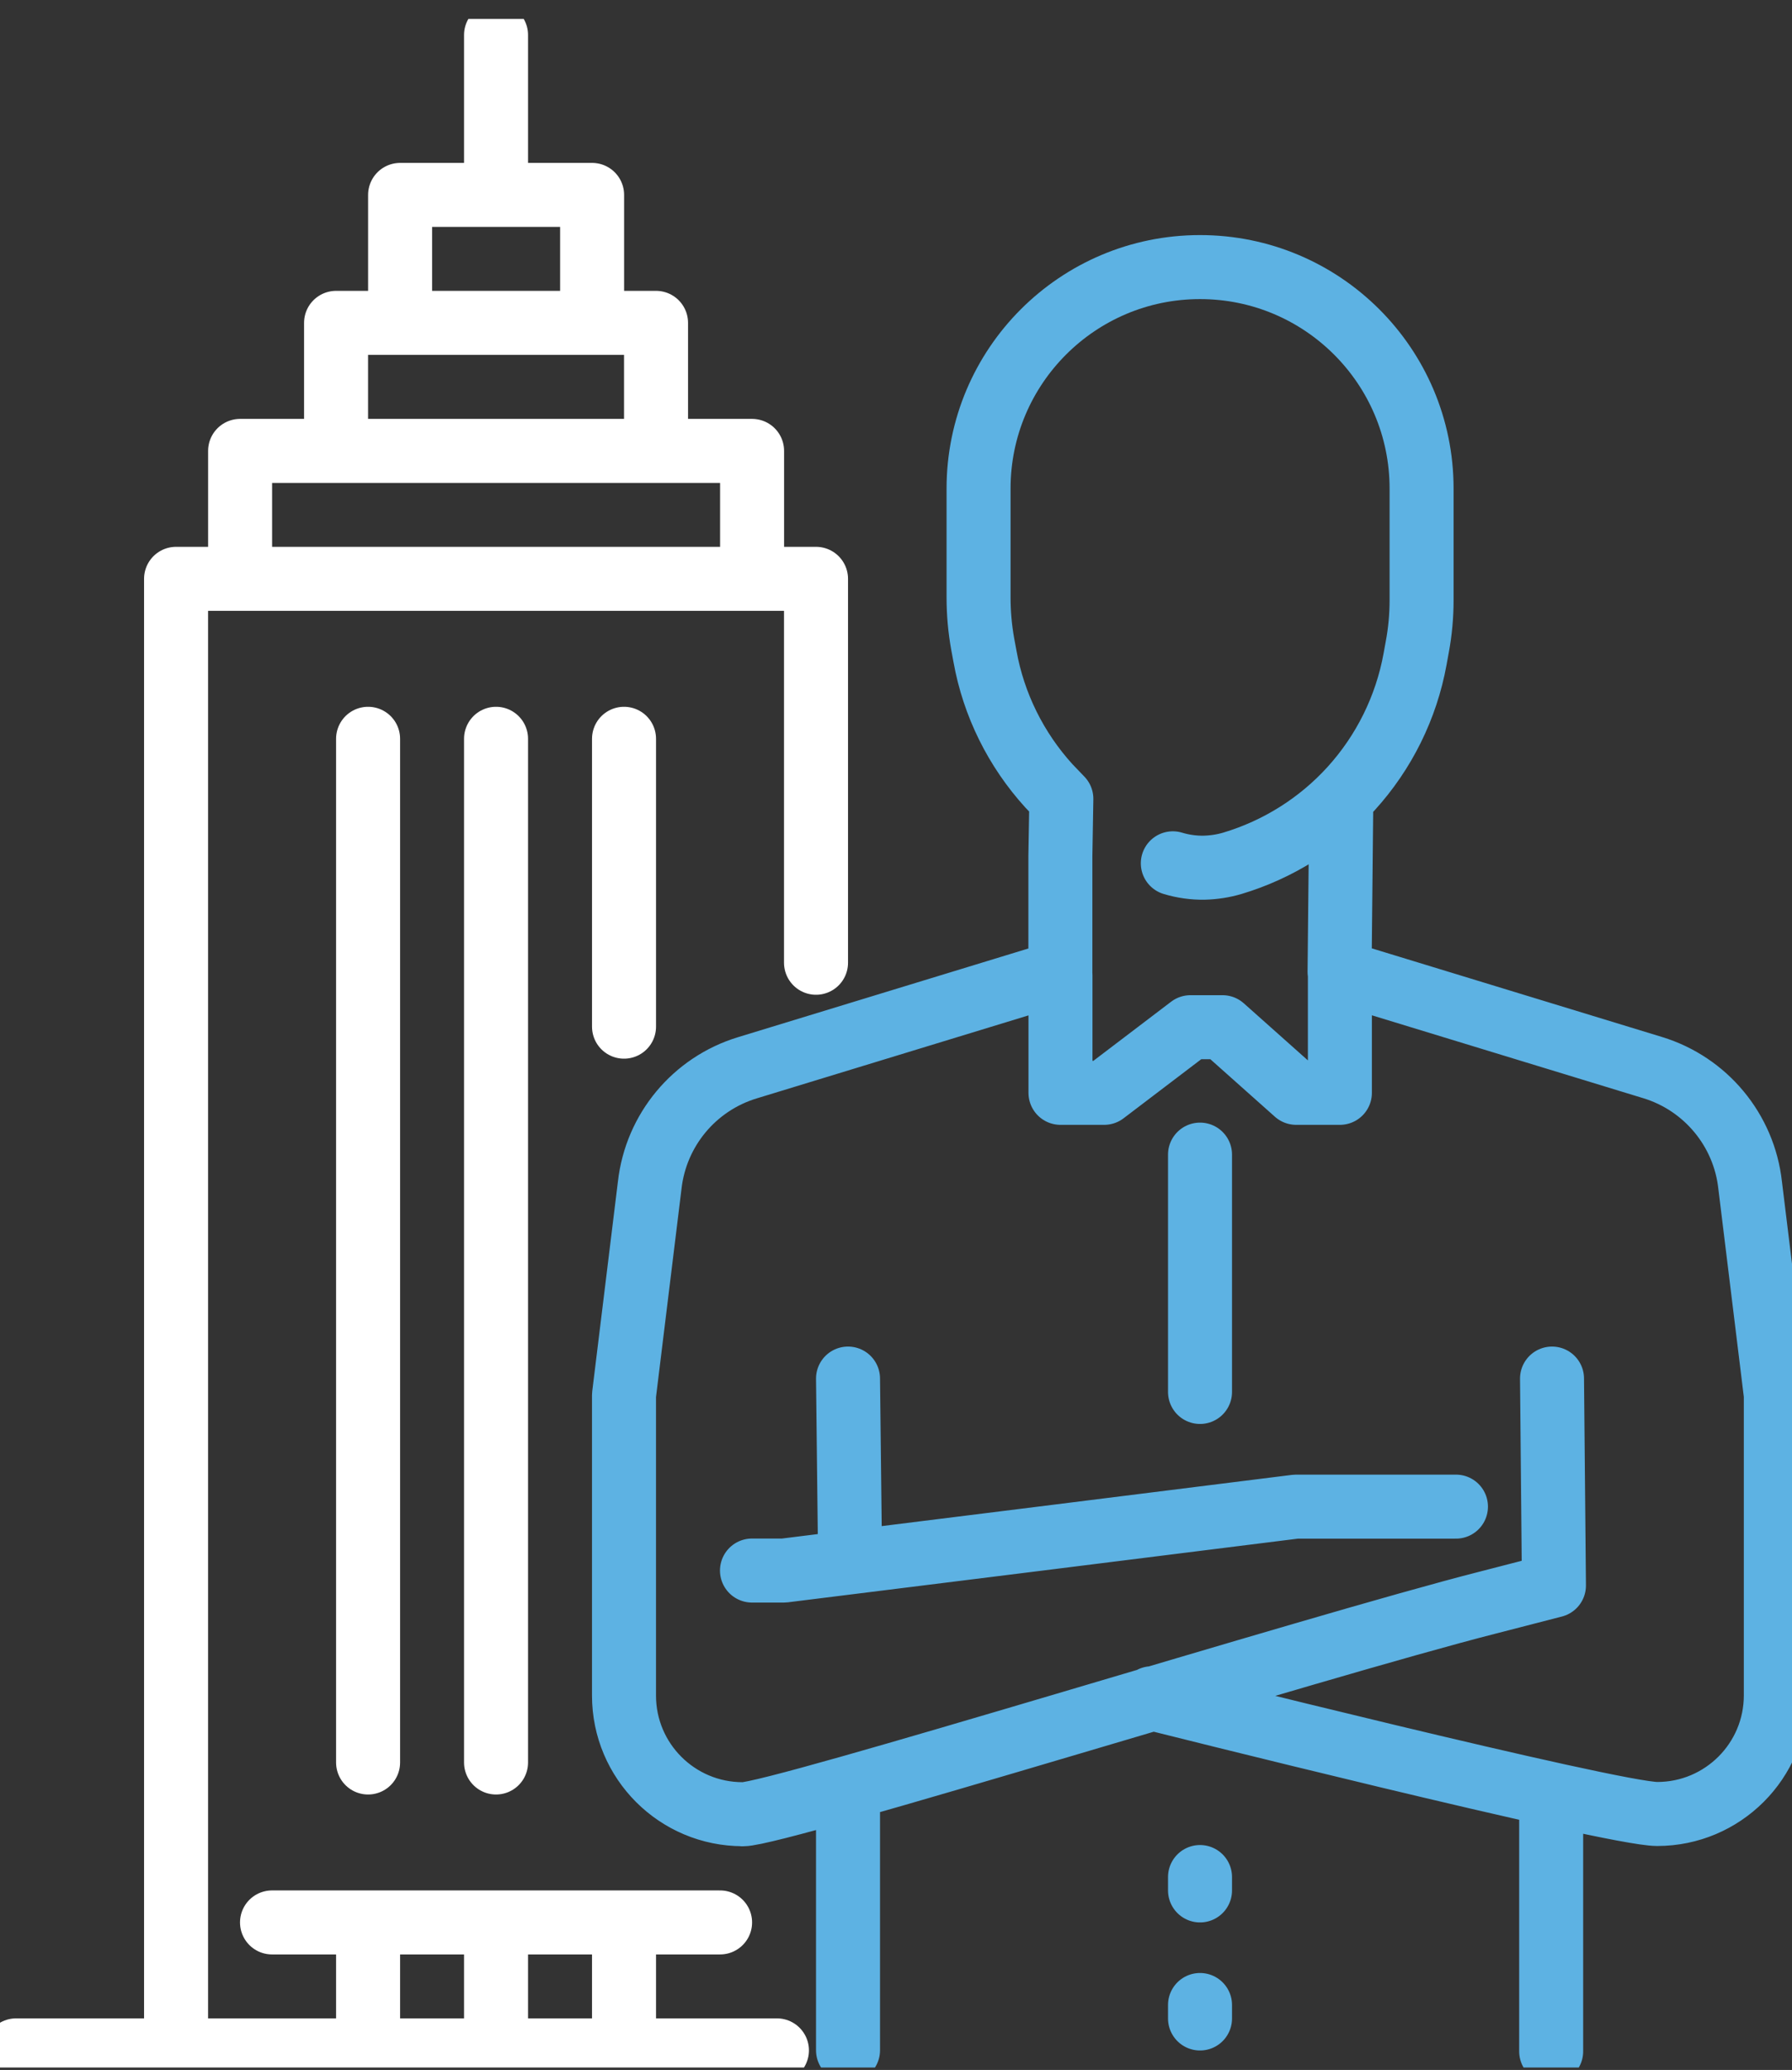 <svg width="84" height="97" viewBox="0 0 84 97" fill="none" xmlns="http://www.w3.org/2000/svg">
<rect x="0" y="0" width="84" height="97" fill="#333333" stroke="none"/>
<g clip-path="url(#clip0_338_10)">
<path d="M36.419 96.084H0.754M23.252 1.639V9.134M18.755 15.13V9.134H27.755V15.13M15.753 21.13V15.13H30.752V21.13M11.255 27.125V21.13H35.254V27.125M29.251 34.621V48.111M23.252 34.621V82.593M17.254 34.621V82.593M17.254 96.084V90.088M23.252 96.084V90.088M29.251 96.084V90.088M12.751 90.088H33.754M8.253 95.216V27.125H38.251V45.116" stroke="white" stroke-width="3" stroke-linecap="round" stroke-linejoin="round"/>
<path d="M39.751 64.602L39.842 72.594M39.751 84.088V96.079M56.251 93.957V94.589M56.251 87.961V88.588M56.251 54.107V65.229M49.71 45.703V51.212H51.758L55.804 48.136H57.305L60.759 51.212H62.807V45.703M35.249 73.598H36.749L48.752 72.103L60.749 70.603H68.248M34.812 85.016C31.74 85.016 29.25 82.528 29.25 79.457V65.38L30.455 55.541C30.746 52.958 32.543 50.795 35.033 50.038L49.705 45.558V40.124L49.751 37.435L49.168 36.828C47.622 35.127 46.578 33.025 46.172 30.763L46.066 30.191C45.935 29.468 45.87 28.731 45.87 27.993V22.896C45.87 17.162 50.519 12.516 56.251 12.516C61.984 12.516 66.632 17.157 66.637 22.886V23.654V28.114C66.637 28.851 66.572 29.584 66.436 30.311L66.331 30.888C65.919 33.151 64.88 35.253 63.334 36.954C61.833 38.604 59.91 39.813 57.767 40.456C57.34 40.581 56.894 40.651 56.452 40.661C55.955 40.671 55.458 40.601 54.976 40.456M72.751 64.602L72.841 74.3L69.749 75.098C61.662 77.155 36.498 85.021 34.812 85.021M62.872 37.626L62.792 45.548L77.464 50.028C79.949 50.785 81.751 52.953 82.037 55.532L83.242 65.37V79.448C83.242 82.518 80.752 85.006 77.68 85.006C75.572 85.006 53.992 79.583 53.992 79.583M72.711 84.088V96.129" stroke="#5DB2E3" stroke-width="3" stroke-linecap="round" stroke-linejoin="round"/>
</g>
<defs>
<clipPath id="clip0_338_10">
<rect width="84" height="96" fill="white" transform="translate(0 0.886)"/>
</clipPath>
</defs>
</svg>
